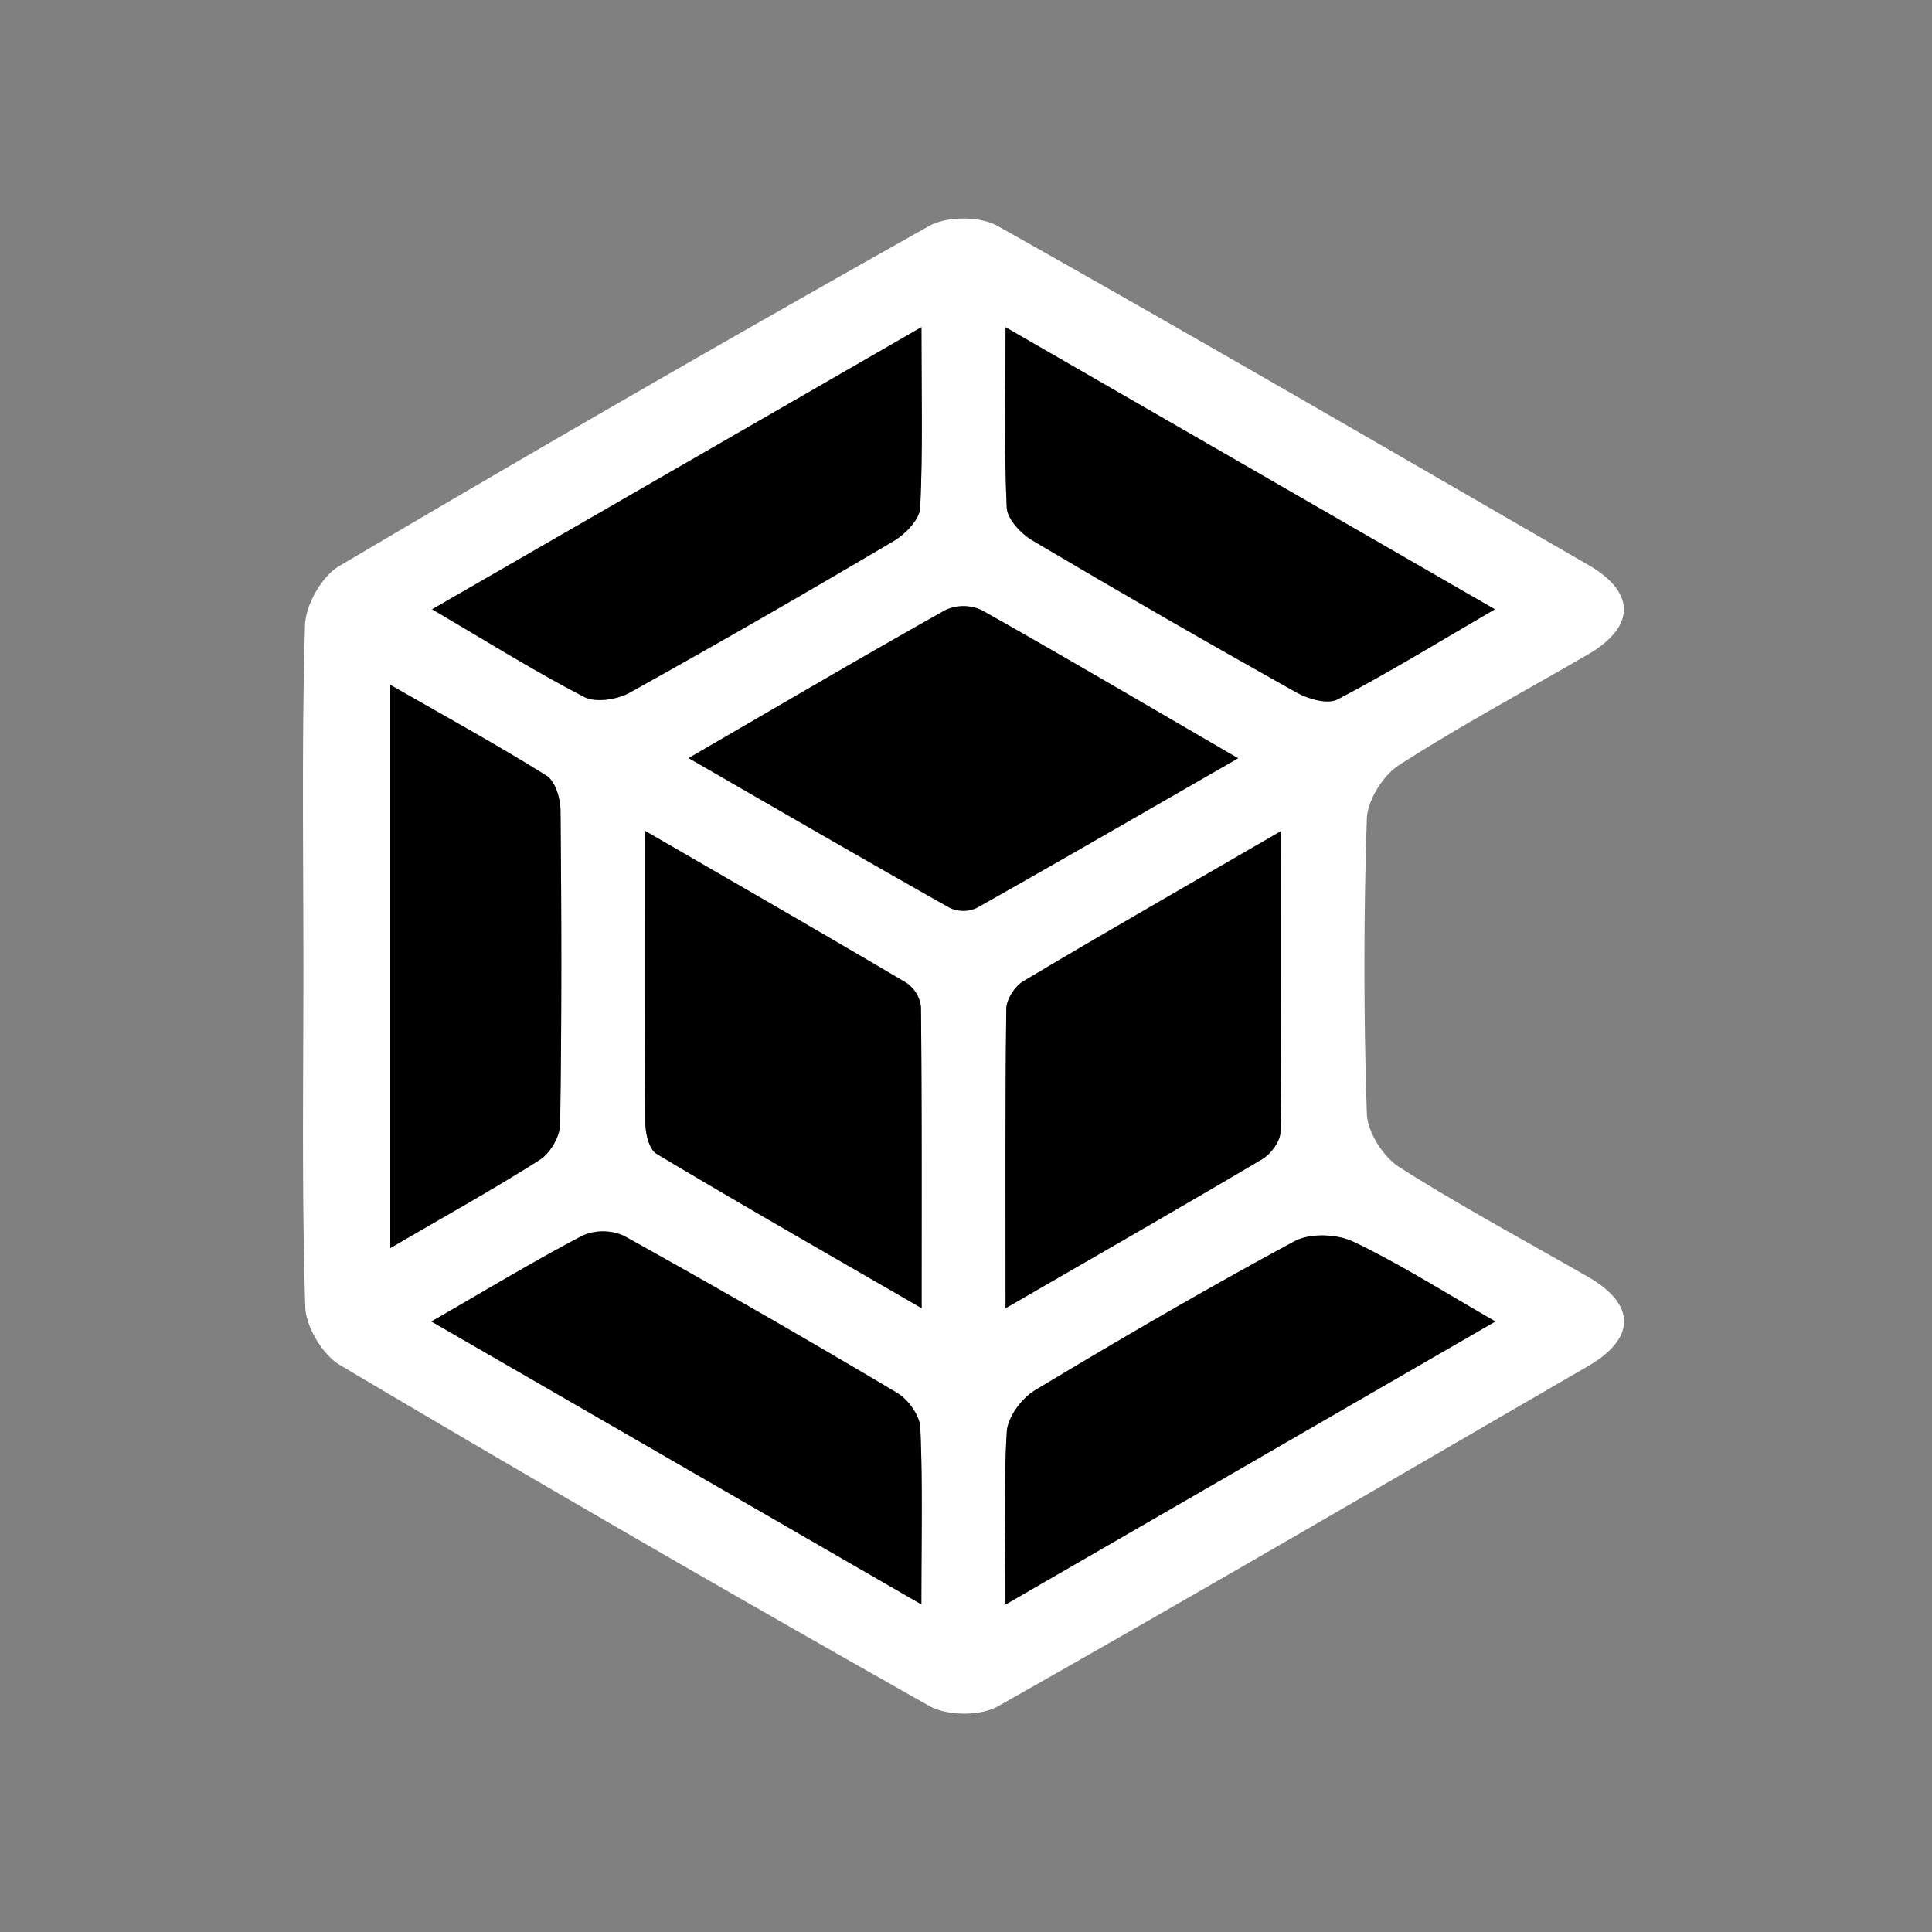 <svg id="Layer_1" data-name="Layer 1" xmlns="http://www.w3.org/2000/svg" viewBox="0 0 500 500"><rect x="0" y="0" width="500" height="500" fill="#808080" stroke="none"/><defs><style>.cls-1{fill:#fff;}</style></defs><path class="cls-1" d="M78.52,250c0-29.38-.44-58.77.41-88.13.16-5.31,4.31-12.69,8.83-15.36q75.86-44.83,152.65-88c4.62-2.6,13.23-2.61,17.83,0,51.2,28.8,102,58.35,152.86,87.72,12.28,7.09,12.2,16-.22,23.19-16.3,9.46-32.94,18.39-48.77,28.57-4.17,2.69-8.21,9.09-8.37,13.92q-1.25,38.11,0,76.29c.16,4.8,4.22,11.17,8.39,13.84C378,312.13,394.63,321.05,411,330.46c12.43,7.15,12.4,15.9-.07,23.13-50.82,29.45-101.53,59.1-152.67,88-4.56,2.58-13.15,2.51-17.74-.08Q163.76,398.2,88,353.29c-4.54-2.69-8.85-9.91-9-15.15C78.08,308.78,78.53,279.39,78.52,250Zm181.72,88.57c24.3-14.06,45.5-26.19,66.5-38.66,2.21-1.32,4.6-4.57,4.64-7,.33-25.1.2-50.21.2-77.88-23.9,13.85-45.44,26.18-66.76,38.88-2.18,1.29-4.35,4.72-4.39,7.19C260.11,286,260.24,310.78,260.24,338.57Zm60.18-142.33c-23.26-13.51-44.7-26.13-66.38-38.31a11.26,11.26,0,0,0-9.35,0c-21.7,12.17-43.15,24.79-66.46,38.31,23.6,13.6,45.51,26.32,67.58,38.76a8.4,8.4,0,0,0,7,0C274.88,222.51,296.81,209.81,320.42,196.24ZM166.89,215c0,27.58-.09,51.62.13,75.66,0,2.72,1,6.8,2.87,7.94,21.9,13.1,44.06,25.75,68.62,39.95,0-28.16.09-53-.17-77.93a8.71,8.71,0,0,0-3.73-6.24C212.94,241.59,191.09,229.05,166.89,215ZM101,323c14.07-8.19,26.62-15.13,38.69-22.81,2.69-1.71,5.22-6,5.27-9.18.42-27.1.37-54.22.1-81.33,0-3.06-1.4-7.52-3.65-8.92-12.8-8-26.06-15.26-40.41-23.49Zm10.82-165.29c14.43,8.46,26.63,16.12,39.39,22.7,3,1.55,8.53.66,11.78-1.14q34.5-19.14,68.41-39.33c3-1.77,6.6-5.56,6.74-8.57.7-14.71.32-29.47.32-46.7Zm148.41-73c0,17.34-.38,32,.31,46.69.14,3,3.72,6.76,6.69,8.52Q301.11,160,335.49,179.2c3,1.7,8.07,3.16,10.66,1.81,13.36-7,26.22-14.88,40.72-23.32ZM111.65,342l126.8,73.18c0-17,.36-31.35-.28-45.7-.13-3.13-3.1-7.26-5.95-9q-35-20.81-70.66-40.63a13.23,13.23,0,0,0-10.78-.11C138.14,326.41,125.92,333.82,111.65,342Zm148.57,73.23L387,342c-13.88-7.93-25-15-36.8-20.63-4.24-2-11.22-2.26-15.21-.1-22.72,12.24-45,25.25-67.14,38.56-3.44,2.07-7.05,6.92-7.29,10.69C259.7,384.39,260.22,398.39,260.22,415.26Z"/><path d="M260.24,338.57c0-27.79-.13-52.61.19-77.43,0-2.47,2.21-5.9,4.39-7.19,21.32-12.7,42.86-25,66.76-38.88,0,27.67.13,52.78-.2,77.88,0,2.39-2.43,5.64-4.64,7C305.74,312.38,284.54,324.51,260.24,338.57Z"/><path d="M320.42,196.24c-23.61,13.57-45.54,26.27-67.62,38.7a8.4,8.4,0,0,1-7,0c-22.07-12.44-44-25.16-67.58-38.76,23.31-13.52,44.76-26.14,66.46-38.31a11.26,11.26,0,0,1,9.35,0C275.72,170.11,297.16,182.73,320.42,196.24Z"/><path d="M166.89,215c24.2,14,46.05,26.55,67.72,39.38a8.71,8.71,0,0,1,3.73,6.24c.26,24.88.17,49.77.17,77.93-24.56-14.2-46.72-26.85-68.62-39.95-1.9-1.14-2.85-5.22-2.87-7.94C166.8,266.66,166.89,242.62,166.89,215Z"/><path d="M101,323V177.23c14.35,8.23,27.61,15.49,40.41,23.49,2.25,1.4,3.62,5.86,3.65,8.92.27,27.11.32,54.23-.1,81.33-.05,3.16-2.58,7.47-5.27,9.18C127.63,307.83,115.08,314.77,101,323Z"/><path d="M111.83,157.67l126.64-73c0,17.23.38,32-.32,46.7-.14,3-3.75,6.8-6.74,8.57Q197.47,160,163,179.23c-3.25,1.8-8.79,2.69-11.78,1.14C138.46,173.79,126.26,166.13,111.83,157.67Z"/><path d="M260.24,84.68l126.63,73c-14.5,8.44-27.36,16.35-40.72,23.32-2.59,1.35-7.62-.11-10.66-1.81q-34.37-19.26-68.25-39.31c-3-1.76-6.55-5.53-6.69-8.52C259.86,116.72,260.24,102,260.24,84.68Z"/><path d="M111.65,342c14.27-8.21,26.49-15.62,39.13-22.22a13.23,13.23,0,0,1,10.78.11q35.63,19.79,70.66,40.63c2.85,1.7,5.82,5.83,5.95,9,.64,14.35.28,28.74.28,45.7Z"/><path d="M260.22,415.26c0-16.87-.52-30.87.34-44.78.24-3.77,3.85-8.62,7.29-10.69C290,346.48,312.27,333.47,335,321.23c4-2.16,11-1.9,15.21.1C362,326.93,373.12,334,387,342Z"/></svg>